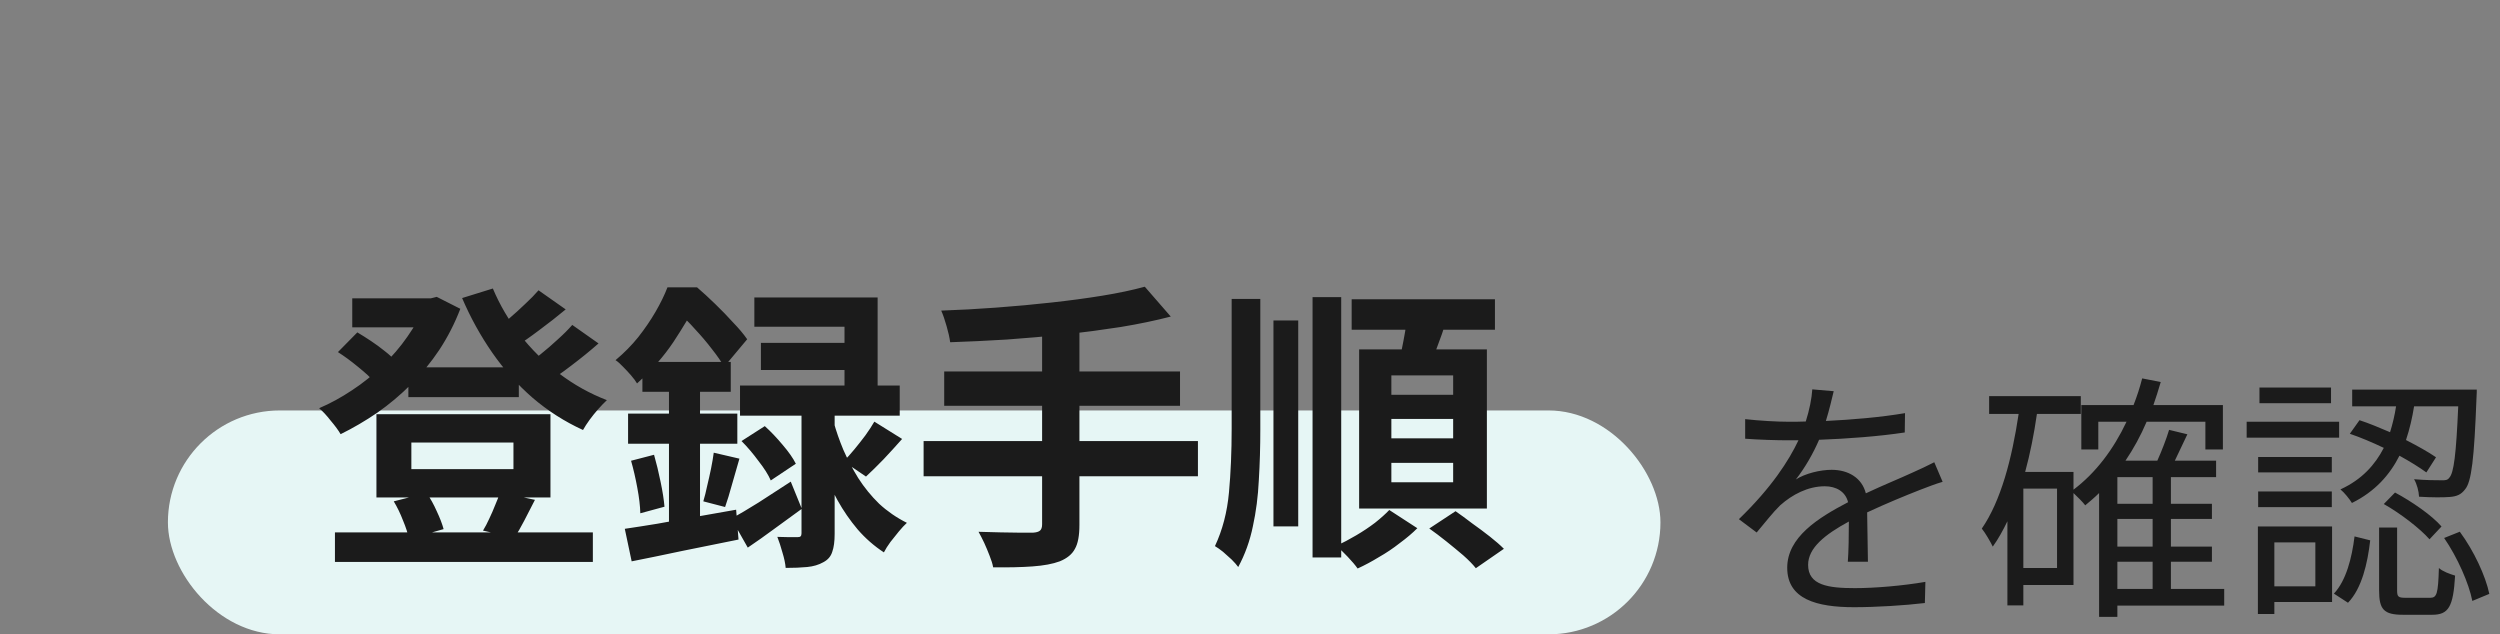 <svg width="134" height="34" viewBox="0 0 134 34" fill="none" xmlns="http://www.w3.org/2000/svg">
<rect x="0" y="0" width="134" height="34" fill="#808080" stroke="none"/>
<rect x="9" y="22" width="80" height="12" rx="6" fill="#E6F6F5"/>
<path d="M21.889 19.688H27.809V21.288H21.889V19.688ZM17.953 28.536H31.777V30.12H17.953V28.536ZM18.881 15.992H23.361V17.544H18.881V15.992ZM22.753 15.992H23.089L23.409 15.912L24.673 16.552C24.375 17.331 24.001 18.061 23.553 18.744C23.105 19.416 22.599 20.035 22.033 20.6C21.468 21.165 20.865 21.672 20.225 22.12C19.585 22.557 18.929 22.941 18.257 23.272C18.14 23.069 17.964 22.829 17.729 22.552C17.505 22.264 17.297 22.04 17.105 21.88C17.703 21.624 18.289 21.304 18.865 20.92C19.452 20.536 19.996 20.099 20.497 19.608C21.009 19.117 21.457 18.595 21.841 18.04C22.236 17.485 22.54 16.915 22.753 16.328V15.992ZM26.417 15.464C26.78 16.328 27.26 17.149 27.857 17.928C28.465 18.707 29.164 19.4 29.953 20.008C30.753 20.616 31.612 21.096 32.529 21.448C32.391 21.576 32.236 21.736 32.065 21.928C31.905 22.109 31.751 22.301 31.601 22.504C31.463 22.696 31.345 22.877 31.249 23.048C30.268 22.6 29.367 22.024 28.545 21.32C27.735 20.616 27.015 19.811 26.385 18.904C25.756 17.997 25.217 17.021 24.769 15.976L26.417 15.464ZM18.113 18.872L19.153 17.816C19.388 17.955 19.633 18.109 19.889 18.28C20.145 18.451 20.385 18.627 20.609 18.808C20.844 18.989 21.031 19.16 21.169 19.32L20.081 20.488C19.879 20.253 19.585 19.981 19.201 19.672C18.828 19.363 18.465 19.096 18.113 18.872ZM28.865 15.56L30.321 16.584C29.873 16.957 29.404 17.325 28.913 17.688C28.433 18.051 27.991 18.36 27.585 18.616L26.449 17.72C26.705 17.539 26.983 17.325 27.281 17.08C27.58 16.824 27.868 16.563 28.145 16.296C28.433 16.029 28.673 15.784 28.865 15.56ZM30.673 17.416L32.081 18.408C31.633 18.803 31.148 19.197 30.625 19.592C30.113 19.987 29.644 20.312 29.217 20.568L28.065 19.672C28.353 19.48 28.652 19.256 28.961 19C29.281 18.744 29.591 18.477 29.889 18.2C30.199 17.923 30.46 17.661 30.673 17.416ZM22.049 23.72V25.144H27.521V23.72H22.049ZM20.177 22.2H29.505V26.664H20.177V22.2ZM21.105 26.872L22.865 26.424C23.068 26.712 23.249 27.037 23.409 27.4C23.58 27.763 23.703 28.083 23.777 28.36L21.921 28.888C21.868 28.611 21.761 28.28 21.601 27.896C21.452 27.512 21.287 27.171 21.105 26.872ZM26.801 26.392L28.673 26.792C28.471 27.187 28.279 27.56 28.097 27.912C27.916 28.264 27.74 28.568 27.569 28.824L25.889 28.44C26.007 28.248 26.119 28.035 26.225 27.8C26.343 27.555 26.449 27.309 26.545 27.064C26.652 26.819 26.737 26.595 26.801 26.392ZM46.865 22.6L48.353 23.528C48.033 23.891 47.703 24.253 47.361 24.616C47.02 24.968 46.705 25.277 46.417 25.544L45.217 24.728C45.399 24.547 45.591 24.333 45.793 24.088C45.996 23.843 46.193 23.592 46.385 23.336C46.577 23.069 46.737 22.824 46.865 22.6ZM39.745 23.64L40.993 22.84C41.313 23.128 41.633 23.464 41.953 23.848C42.273 24.221 42.508 24.557 42.657 24.856L41.313 25.752C41.185 25.453 40.967 25.107 40.657 24.712C40.359 24.307 40.055 23.949 39.745 23.64ZM40.433 15.944H47.041V21.576H45.265V17.512H40.433V15.944ZM40.785 18.376H46.257V19.832H40.785V18.376ZM39.665 20.664H48.225V22.28H39.665V20.664ZM42.961 21.496H44.737V28.616C44.737 29.021 44.695 29.341 44.609 29.576C44.535 29.821 44.375 30.008 44.129 30.136C43.884 30.275 43.596 30.36 43.265 30.392C42.935 30.424 42.551 30.44 42.113 30.44C42.092 30.195 42.033 29.917 41.937 29.608C41.852 29.299 41.761 29.021 41.665 28.776C41.889 28.787 42.103 28.792 42.305 28.792C42.519 28.792 42.663 28.792 42.737 28.792C42.833 28.792 42.892 28.776 42.913 28.744C42.945 28.712 42.961 28.659 42.961 28.584V21.496ZM39.201 27.8C39.607 27.576 40.092 27.288 40.657 26.936C41.223 26.573 41.799 26.2 42.385 25.816L42.977 27.272C42.497 27.624 42.007 27.981 41.505 28.344C41.015 28.707 40.54 29.043 40.081 29.352L39.201 27.8ZM44.689 22.632C44.817 23.101 44.988 23.592 45.201 24.104C45.425 24.616 45.692 25.123 46.001 25.624C46.321 26.125 46.695 26.584 47.121 27C47.559 27.405 48.055 27.747 48.609 28.024C48.481 28.141 48.337 28.296 48.177 28.488C48.028 28.669 47.879 28.856 47.729 29.048C47.58 29.251 47.463 29.437 47.377 29.608C46.855 29.267 46.385 28.856 45.969 28.376C45.564 27.896 45.207 27.379 44.897 26.824C44.588 26.259 44.327 25.704 44.113 25.16C43.911 24.616 43.745 24.109 43.617 23.64L44.689 22.632ZM34.433 19.4H39.169V21H34.433V19.4ZM33.665 22.168H39.521V23.784H33.665V22.168ZM33.825 24.696L35.057 24.376C35.185 24.824 35.303 25.309 35.409 25.832C35.516 26.344 35.585 26.787 35.617 27.16L34.321 27.512C34.311 27.117 34.257 26.664 34.161 26.152C34.065 25.629 33.953 25.144 33.825 24.696ZM33.489 28.344C34.001 28.269 34.583 28.179 35.233 28.072C35.884 27.955 36.567 27.832 37.281 27.704C38.007 27.576 38.732 27.448 39.457 27.32L39.585 28.92C38.593 29.123 37.591 29.325 36.577 29.528C35.575 29.741 34.668 29.928 33.857 30.088L33.489 28.344ZM38.257 24.264L39.633 24.584C39.505 25.043 39.372 25.507 39.233 25.976C39.105 26.445 38.983 26.845 38.865 27.176L37.697 26.872C37.772 26.627 37.841 26.349 37.905 26.04C37.98 25.731 38.049 25.421 38.113 25.112C38.177 24.792 38.225 24.509 38.257 24.264ZM35.857 20.04H37.521V28.648L35.857 28.952V20.04ZM35.777 15.4H36.785V15.768H37.329V16.264C37.02 16.861 36.609 17.549 36.097 18.328C35.585 19.096 34.935 19.837 34.145 20.552C34.071 20.424 33.964 20.28 33.825 20.12C33.687 19.96 33.543 19.805 33.393 19.656C33.255 19.507 33.121 19.389 32.993 19.304C33.452 18.92 33.857 18.509 34.209 18.072C34.561 17.624 34.871 17.171 35.137 16.712C35.404 16.253 35.617 15.816 35.777 15.4ZM36.033 15.4H37.361C37.671 15.667 37.996 15.965 38.337 16.296C38.679 16.627 38.999 16.957 39.297 17.288C39.607 17.608 39.857 17.907 40.049 18.184L38.817 19.656C38.657 19.379 38.439 19.064 38.161 18.712C37.884 18.349 37.585 17.997 37.265 17.656C36.956 17.304 36.652 17.005 36.353 16.76H36.033V15.4ZM61.361 15.368L62.753 16.968C61.932 17.181 61.036 17.368 60.065 17.528C59.105 17.677 58.108 17.811 57.073 17.928C56.039 18.035 54.999 18.125 53.953 18.2C52.908 18.264 51.9 18.312 50.929 18.344C50.897 18.099 50.833 17.811 50.737 17.48C50.641 17.139 50.545 16.861 50.449 16.648C51.409 16.616 52.391 16.563 53.393 16.488C54.407 16.413 55.393 16.323 56.353 16.216C57.324 16.109 58.236 15.987 59.089 15.848C59.943 15.709 60.7 15.549 61.361 15.368ZM50.609 19.912H63.249V21.752H50.609V19.912ZM49.505 23.64H64.209V25.528H49.505V23.64ZM55.857 17.64H57.857V28.136C57.857 28.712 57.777 29.139 57.617 29.416C57.468 29.704 57.196 29.928 56.801 30.088C56.428 30.227 55.943 30.317 55.345 30.36C54.759 30.403 54.055 30.419 53.233 30.408C53.201 30.227 53.137 30.019 53.041 29.784C52.956 29.56 52.86 29.331 52.753 29.096C52.647 28.872 52.545 28.675 52.449 28.504C52.855 28.515 53.255 28.525 53.649 28.536C54.044 28.547 54.396 28.552 54.705 28.552C55.015 28.552 55.233 28.552 55.361 28.552C55.543 28.541 55.671 28.504 55.745 28.44C55.82 28.376 55.857 28.264 55.857 28.104V17.64ZM70.353 15.928H71.889V29.88H70.353V15.928ZM68.257 17.176H69.585V28.216H68.257V17.176ZM66.017 16.024H67.553V23C67.553 23.949 67.527 24.861 67.473 25.736C67.431 26.611 67.324 27.437 67.153 28.216C66.993 28.995 66.732 29.72 66.369 30.392C66.284 30.275 66.167 30.141 66.017 29.992C65.868 29.853 65.713 29.715 65.553 29.576C65.393 29.448 65.249 29.347 65.121 29.272C65.527 28.408 65.777 27.448 65.873 26.392C65.969 25.336 66.017 24.2 66.017 22.984V16.024ZM72.449 16.04H80.129V17.672H72.449V16.04ZM74.577 22.456V23.496H77.889V22.456H74.577ZM74.577 24.808V25.848H77.889V24.808H74.577ZM74.577 20.12V21.16H77.889V20.12H74.577ZM72.849 18.728H79.697V27.256H72.849V18.728ZM75.425 16.936L77.521 17.192C77.372 17.672 77.207 18.147 77.025 18.616C76.855 19.085 76.7 19.491 76.561 19.832L74.961 19.528C75.025 19.283 75.084 19.011 75.137 18.712C75.201 18.403 75.26 18.093 75.313 17.784C75.367 17.475 75.404 17.192 75.425 16.936ZM74.465 27.336L75.969 28.312C75.703 28.579 75.388 28.845 75.025 29.112C74.673 29.389 74.3 29.64 73.905 29.864C73.521 30.099 73.143 30.301 72.769 30.472C72.641 30.291 72.465 30.083 72.241 29.848C72.017 29.613 71.815 29.416 71.633 29.256C71.975 29.096 72.327 28.909 72.689 28.696C73.052 28.483 73.388 28.259 73.697 28.024C74.007 27.779 74.263 27.549 74.465 27.336ZM76.609 28.328L78.017 27.4C78.295 27.592 78.593 27.811 78.913 28.056C79.244 28.291 79.559 28.525 79.857 28.76C80.156 28.995 80.407 29.213 80.609 29.416L79.105 30.456C78.945 30.253 78.721 30.024 78.433 29.768C78.145 29.523 77.841 29.272 77.521 29.016C77.201 28.76 76.897 28.531 76.609 28.328Z" fill="#1B1B1B"/>
<path d="M100.121 30.11H99.043C99.085 29.578 99.099 28.682 99.099 27.954C97.811 28.654 96.915 29.368 96.915 30.278C96.915 31.37 97.993 31.524 99.421 31.524C100.499 31.524 101.983 31.398 103.201 31.188L103.173 32.322C102.123 32.448 100.583 32.546 99.379 32.546C97.391 32.546 95.795 32.126 95.795 30.432C95.795 28.794 97.447 27.758 99.057 26.918C98.917 26.344 98.413 26.064 97.811 26.064C96.901 26.064 96.061 26.512 95.417 27.086C95.025 27.464 94.633 27.982 94.157 28.542L93.205 27.828C94.969 26.12 95.879 24.692 96.397 23.6H95.823C95.235 23.6 94.297 23.572 93.541 23.516V22.466C94.283 22.55 95.249 22.606 95.879 22.606C96.173 22.606 96.467 22.606 96.789 22.592C96.985 21.976 97.111 21.346 97.139 20.87L98.287 20.968C98.189 21.36 98.063 21.934 97.867 22.564C99.281 22.494 100.793 22.368 102.109 22.144L102.095 23.18C100.723 23.39 99.015 23.516 97.503 23.572C97.195 24.286 96.761 25.056 96.257 25.7C96.761 25.378 97.559 25.182 98.175 25.182C99.071 25.182 99.799 25.616 100.009 26.442C100.961 25.994 101.801 25.658 102.529 25.322C102.949 25.14 103.285 24.972 103.677 24.776L104.125 25.826C103.775 25.924 103.271 26.12 102.907 26.26C102.123 26.568 101.129 26.974 100.079 27.464C100.093 28.262 100.107 29.438 100.121 30.11ZM113.491 30.11V31.566H115.381V30.11H113.491ZM115.381 27.002V25.574H113.491V27.002H115.381ZM115.381 29.298V27.814H113.491V29.298H115.381ZM110.257 30.446V26.19H108.451V30.446H110.257ZM119.217 31.566V32.462H113.491V33.064H112.511V26.428C112.273 26.666 112.021 26.876 111.769 27.086C111.643 26.918 111.349 26.624 111.139 26.428V31.356H108.451V32.448H107.597V27.94C107.359 28.43 107.107 28.892 106.813 29.298C106.701 29.06 106.407 28.556 106.225 28.332C107.247 26.848 107.835 24.608 108.199 22.186H106.617V21.234H111.531V22.186H109.179C109.025 23.264 108.815 24.314 108.549 25.294H111.139V26.246C112.329 25.35 113.281 24.09 113.981 22.606H112.469V24.09H111.559V21.71H114.359C114.541 21.248 114.695 20.772 114.821 20.282L115.815 20.478C115.689 20.898 115.563 21.318 115.423 21.71H119.147V24.09H118.209V22.606H115.059C114.737 23.362 114.359 24.048 113.925 24.692H115.633C115.871 24.16 116.123 23.516 116.263 23.04L117.243 23.278C117.019 23.754 116.781 24.258 116.571 24.692H118.783V25.574H116.361V27.002H118.559V27.814H116.361V29.298H118.559V30.11H116.361V31.566H119.217ZM130.571 24.51L130.053 25.322C129.689 25.056 129.171 24.734 128.611 24.426C128.093 25.448 127.309 26.344 126.063 26.96C125.937 26.75 125.657 26.4 125.447 26.232C126.609 25.7 127.309 24.902 127.771 24.006C127.155 23.712 126.525 23.446 125.951 23.25L126.469 22.522C126.987 22.69 127.547 22.928 128.107 23.166C128.247 22.718 128.359 22.242 128.429 21.78H126.077V20.884H132.755C132.755 20.884 132.755 21.192 132.741 21.318C132.615 24.608 132.475 25.826 132.125 26.232C131.915 26.512 131.677 26.61 131.299 26.638C130.963 26.666 130.319 26.666 129.661 26.624C129.647 26.33 129.549 25.952 129.395 25.686C130.025 25.742 130.613 25.742 130.837 25.742C131.075 25.756 131.201 25.728 131.285 25.602C131.523 25.35 131.649 24.37 131.761 21.78H129.395C129.297 22.396 129.157 22.998 128.961 23.586C129.591 23.908 130.165 24.23 130.571 24.51ZM127.771 27.016L128.373 26.4C129.269 26.876 130.361 27.632 130.865 28.22L130.221 28.906C129.717 28.332 128.667 27.52 127.771 27.016ZM124.943 20.772V21.612H121.107V20.772H124.943ZM125.377 22.606V23.46H120.421V22.606H125.377ZM124.985 24.496V25.322H121.037V24.496H124.985ZM121.037 27.184V26.344H124.985V27.184H121.037ZM124.103 29.074H121.905V31.426H124.103V29.074ZM124.999 28.22V32.266H121.905V32.91H121.023V28.22H124.999ZM125.853 32.308L125.097 31.818C125.755 31.118 126.063 29.9 126.203 28.752L127.043 28.962C126.903 30.194 126.595 31.538 125.853 32.308ZM128.947 32.042H130.249C130.613 32.042 130.683 31.846 130.725 30.446C130.921 30.628 131.313 30.768 131.593 30.852C131.495 32.532 131.243 32.952 130.361 32.952H128.807C127.771 32.952 127.519 32.672 127.519 31.636V28.276H128.485V31.636C128.485 31.986 128.541 32.042 128.947 32.042ZM131.005 28.836L131.845 28.5C132.601 29.522 133.231 30.88 133.427 31.832L132.517 32.21C132.335 31.272 131.719 29.872 131.005 28.836Z" fill="#1B1B1B"/>
</svg>
